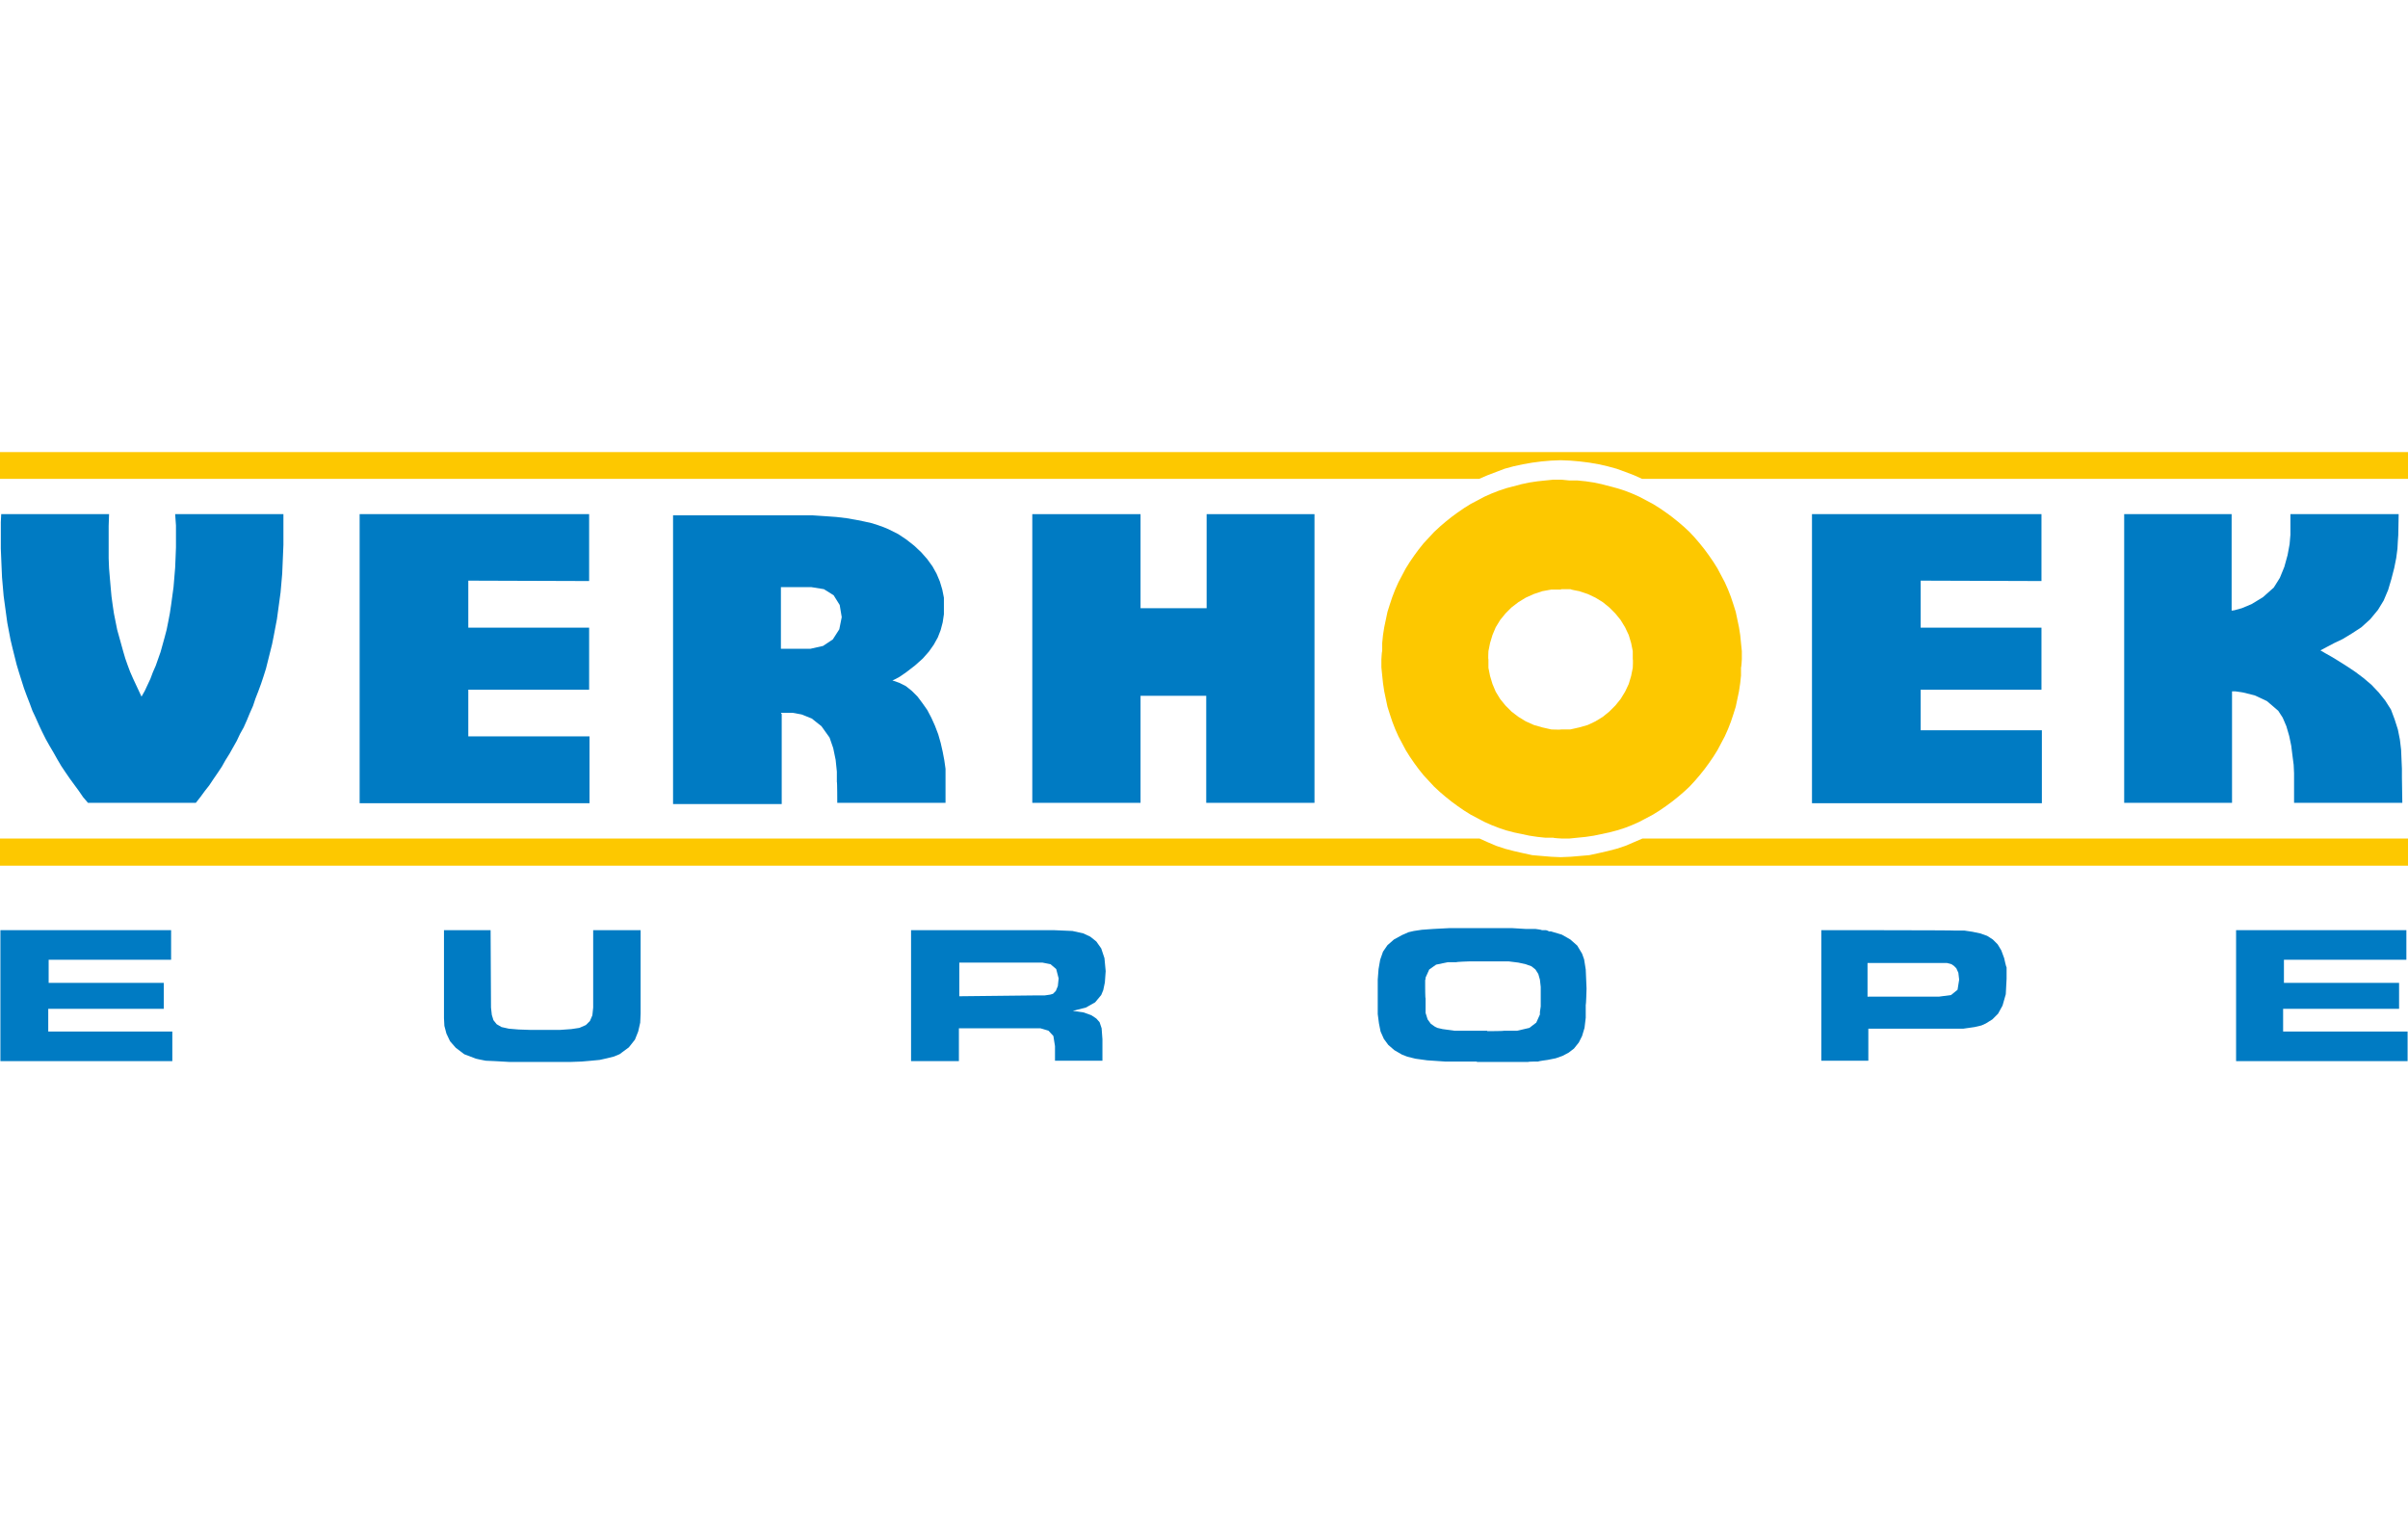 <?xml version="1.0" encoding="UTF-8"?>
<svg xmlns="http://www.w3.org/2000/svg" version="1.1" viewBox="0 0 593.9 374.9">
  <defs>
    <style>
      .cls-1 {
        fill: #fdc800;
      }

      .cls-2 {
        fill: none;
      }

      .cls-3 {
        fill: #007bc3;
      }
    </style>
  </defs>
  <!-- Generator: Adobe Illustrator 28.6.0, SVG Export Plug-In . SVG Version: 1.2.0 Build 709)  -->
  <g>
    <g id="Laag_1">
      <g id="Laag_1-2" data-name="Laag_1">
        <g id="marges-2">
          <rect class="cls-2" x="497.1" y="139.1" width="96.8" height="96.8"/>
          <rect class="cls-2" x="497.1" width="96.8" height="96.8"/>
          <rect class="cls-2" x="497.1" y="278.1" width="96.8" height="96.8"/>
          <rect class="cls-2" y="139.1" width="96.8" height="96.8"/>
          <rect class="cls-2" width="96.8" height="96.8"/>
          <rect class="cls-2" y="278.1" width="96.8" height="96.8"/>
        </g>
        <polygon class="cls-1" points="364.8 118.1 366.9 117.2 369 116.4 371.1 115.6 373.3 115 375.6 114.5 377.9 114.1 380.2 113.8 382.5 113.6 384.9 113.5 387.3 113.6 389.6 113.8 392 114.1 394.3 114.5 396.5 115 398.7 115.6 400.9 116.4 403 117.2 405 118.1 593.9 118.1 593.9 111.5 0 111.5 0 118.1 364.8 118.1"/>
        <polygon class="cls-1" points="364.9 206.8 0 206.8 0 213.5 593.9 213.5 593.9 206.8 405.1 206.8 403 207.7 400.9 208.6 398.8 209.3 396.5 209.9 394.3 210.4 392 210.9 389.7 211.1 387.3 211.3 384.9 211.4 382.6 211.3 380.2 211.1 377.9 210.9 375.6 210.4 373.4 209.9 371.1 209.3 369 208.6 366.9 207.7 364.9 206.8"/>
        <path class="cls-1" d="M385.1,118.3h-2l-2,.2-1.9.2-2,.3-1.9.4-1.9.5-1.9.5-1.8.6-1.8.7-1.8.8-1.7.9-1.7.9-1.6,1-1.6,1.1-1.5,1.1-1.5,1.2-1.4,1.2-1.4,1.3-1.3,1.4-1.3,1.4-1.2,1.5-1.1,1.5-1.1,1.6-1,1.6-.9,1.7-.9,1.7-.8,1.8-.7,1.8-.6,1.8-.6,1.9-.4,1.9-.4,1.9-.3,1.9-.2,2v2c-.1,0-.2,2-.2,2v2l.2,2,.2,1.9.3,2,.4,1.9.4,1.9.6,1.9.6,1.8.7,1.8.8,1.8.9,1.7.9,1.7,1,1.6,1.1,1.6,1.1,1.5,1.2,1.5,1.3,1.4,1.3,1.4,1.4,1.3,1.4,1.2,1.5,1.2,1.5,1.1,1.6,1.1,1.6,1,1.7.9,1.7.9,1.8.8,1.8.7,1.8.6,1.9.5,1.9.4,1.9.4,2,.3,1.9.2h2c0,.1,2,.2,2,.2h2l2-.2,2-.2,2-.3,1.9-.4,1.9-.4,1.9-.5,1.9-.6,1.8-.7,1.8-.8,1.7-.9,1.7-.9,1.6-1,1.6-1.1,1.5-1.1,1.5-1.2,1.4-1.2,1.4-1.3,1.3-1.4,1.2-1.4,1.2-1.5,1.1-1.5,1.1-1.6,1-1.6.9-1.7.9-1.7.8-1.8.7-1.8.6-1.8.6-1.9.4-1.9.4-1.9.3-2,.2-1.9v-2c.1,0,.2-2,.2-2v-2l-.2-2-.2-2-.3-1.9-.4-1.9-.4-1.9-.6-1.9-.6-1.8-.7-1.8-.8-1.8-.9-1.7-.9-1.7-1-1.6-1.1-1.6-1.1-1.5-1.2-1.5-1.2-1.4-1.3-1.4-1.4-1.3-1.4-1.2-1.5-1.2-1.5-1.1-1.6-1.1-1.6-1-1.7-.9-1.7-.9-1.8-.8-1.8-.7-1.9-.6-1.9-.5-1.9-.5-1.9-.4-2-.3-2-.2h-2c0,0-2-.2-2-.2ZM385,145.3h2.3c0,.1,2.2.5,2.2.5l2.1.7,1.9.9,1.8,1.1,1.6,1.3,1.5,1.5,1.3,1.6,1.1,1.8.9,1.9.6,2,.4,2v2c.1,0,0,2.1,0,2.1l-.4,2-.6,2-.9,1.9-1.1,1.8-1.3,1.6-1.5,1.5-1.6,1.3-1.8,1.1-1.9.9-2.1.6-2.2.5h-2.3c0,.1-2.4,0-2.4,0l-2.2-.5-2.1-.6-2-.9-1.8-1.1-1.7-1.3-1.5-1.5-1.3-1.6-1.1-1.8-.8-1.9-.6-2-.4-2v-2.1c-.1,0,0-2,0-2l.4-2,.6-2,.8-1.9,1.1-1.8,1.3-1.6,1.5-1.5,1.7-1.3,1.8-1.1,2-.9,2.1-.7,2.2-.4h2.4Z"/>
        <polygon class="cls-3" points="254.6 198 281.3 198 281.3 171.6 297.5 171.6 297.5 198 324.2 198 324.2 126.8 297.6 126.8 297.6 150 281.3 150 281.3 126.8 254.6 126.8 254.6 198"/>
        <polygon class="cls-3" points="21.7 198 48.3 198 49.4 196.6 50.5 195.1 51.6 193.7 52.6 192.2 53.7 190.6 54.7 189.1 55.6 187.5 56.6 185.9 57.5 184.3 58.4 182.7 59.2 181 60.1 179.4 60.9 177.6 61.6 175.9 62.4 174.1 63 172.3 63.7 170.5 64.4 168.6 65 166.8 65.6 164.9 66.1 162.9 66.6 160.9 67.1 158.9 67.5 156.9 67.9 154.8 68.3 152.7 68.6 150.5 68.9 148.3 69.2 146.1 69.4 143.8 69.6 141.5 69.7 139.2 69.8 136.8 69.9 134.4 69.9 131.9 69.9 129.4 69.9 126.8 43.2 126.8 43.4 129.6 43.4 132.4 43.4 135 43.3 137.6 43.2 140 43 142.4 42.8 144.8 42.5 147 42.2 149.2 41.9 151.2 41.5 153.3 41.1 155.3 40.6 157.2 40.1 159 39.6 160.8 39 162.5 38.4 164.2 37.7 165.8 37.1 167.4 36.4 168.9 35.7 170.4 34.9 171.8 34.2 170.3 33.5 168.8 32.8 167.3 32.1 165.7 31.5 164.1 30.9 162.4 30.4 160.7 29.9 158.9 29.4 157.1 28.9 155.3 28.5 153.3 28.1 151.3 27.8 149.3 27.5 147.1 27.3 144.9 27.1 142.6 26.9 140.2 26.8 137.7 26.8 135.1 26.8 132.4 26.8 129.7 26.9 126.8 .3 126.8 .2 128.8 .2 130.8 .2 132.8 .2 135.3 .3 137.7 .4 140.1 .5 142.4 .7 144.7 .9 147 1.2 149.2 1.5 151.4 1.8 153.6 2.2 155.7 2.6 157.8 3.1 159.9 3.6 161.9 4.1 163.9 4.7 165.9 5.3 167.8 5.9 169.7 6.6 171.6 7.3 173.4 8 175.3 8.8 177 9.6 178.8 10.4 180.5 11.3 182.3 12.2 183.9 13.2 185.6 14.1 187.2 15.1 188.9 16.1 190.4 17.2 192 18.3 193.5 19.4 195 20.5 196.6 21.7 198"/>
        <polygon class="cls-3" points="523.9 198 550.5 198 550.5 170.5 551.3 170.5 553.3 170.8 556.1 171.5 559.1 172.9 561.9 175.3 563 177 563.9 179.1 564.6 181.5 565.1 183.9 565.4 186.3 565.7 188.6 565.8 190.7 565.8 192.5 565.8 198 592.5 198 592.4 191.7 592.4 189.6 592.3 187.3 592.2 184.9 591.9 182.4 591.4 179.9 590.6 177.4 589.7 175 588.3 172.8 586.7 170.8 584.9 168.9 582.9 167.2 580.9 165.7 578.8 164.3 576.9 163.1 575.1 162 573.5 161.1 572.3 160.4 573.8 159.6 575.7 158.6 577.8 157.6 580.1 156.2 582.4 154.7 584.6 152.7 586.5 150.4 587.9 148.1 589 145.5 589.8 142.8 590.5 140.1 591 137.6 591.3 135.3 591.4 133.4 591.5 132 591.6 126.8 564.9 126.8 564.9 131.9 564.7 134.2 564.2 136.9 563.4 139.8 562.3 142.5 560.8 144.9 558.1 147.3 555.3 149 552.9 150 551.1 150.5 550.4 150.6 550.4 126.8 523.9 126.8 523.9 198"/>
        <path class="cls-3" d="M192.6,175.8h2.9l2.2.4,2.5,1,2.4,1.9,2,2.8.9,2.6.6,2.9.3,2.9v2.5c.1,0,.1,5.2.1,5.2h26.7v-8.4l-.3-2.1-.4-2.1-.5-2.2-.6-2.1-.8-2.1-.9-2-1-1.9-1.2-1.7-1.2-1.6-1.4-1.4-1.5-1.2-1.6-.8-1.7-.6.5-.2,1.3-.7,1.6-1.1,2.2-1.7,1.9-1.7,1.5-1.7,1.2-1.7,1-1.8.7-1.8.5-1.9.3-2v-4.1l-.4-2-.6-2-.8-1.9-1-1.8-1.3-1.8-1.5-1.7-1.7-1.6-1.9-1.5-2.1-1.4-2.4-1.2-1.2-.5-1.4-.5-1.6-.5-1.8-.4-2-.4-2.3-.4-2.5-.3-2.8-.2-3-.2h-34.5v71.2h26.8v-22.2h0l-.2-.3ZM192.6,160v-15.2h7.5l3.1.5,2.4,1.5,1.5,2.4.5,3-.6,3-1.6,2.5-2.4,1.6-3.1.7h-7.3,0Z"/>
        <polygon class="cls-3" points="88.7 126.8 88.7 198.1 145.4 198.1 145.4 181.6 115.5 181.6 115.5 170.1 145.3 170.1 145.3 154.8 115.5 154.8 115.5 143.2 145.3 143.3 145.3 126.8 88.7 126.8"/>
        <polygon class="cls-3" points="446.9 126.8 446.9 198.1 503.6 198.1 503.6 180.1 473.7 180.1 473.7 170.1 503.5 170.1 503.5 154.8 473.7 154.8 473.7 143.2 503.5 143.3 503.5 126.8 446.9 126.8"/>
        <path class="cls-3" d="M364.2,261.9h12.7c0-.1,2.5-.1,2.5-.1,0-.1,2.3-.4,2.3-.4l2-.4,1.7-.6,1.5-.8,1.3-1,1.2-1.5.8-1.6.6-2,.3-2.5v-3.2c.1,0,.2-4,.2-4l-.2-4.7-.4-2.5-.5-1.4-1.2-2-1.7-1.5-2.1-1.2-2.7-.8h-.5c0-.1-.7-.3-.7-.3h-1c0-.1-1.6-.3-1.6-.3h-2.4l-3.3-.2h-15.6l-3.9.2-2.8.2-2,.3-1.3.3-.9.4-.7.3-2,1.1-1.6,1.4-1.1,1.6-.7,2-.4,2.3-.2,2.6v8.5l.3,2.3.4,2,.8,1.8,1.1,1.5,1.5,1.3,1.9,1.1,1.3.5,2,.5,2.9.4,4.4.3h7.9,0ZM366.8,254.2h-8.1l-2.9-.4-1.3-.3-.6-.3-1-.7-.8-1.1-.5-1.6v-3.6c-.1,0-.1-2.9-.1-2.9v-1.6c.1,0,.1-.6.1-.6l.9-2,1.7-1.2,2.9-.6h2.1c0-.1,3.2-.2,3.2-.2h9.7l2.4.3,1.8.4,1.4.5,1,.8.7,1.1.4,1.4.2,1.8v4.8l-.2,1.4v.6l-.9,2-1.7,1.3-3,.7h-3.3c0,.1-3.9.1-3.9.1h-.2Z"/>
        <polygon class="cls-3" points="109.5 229.4 109.5 247.8 109.5 248.3 109.5 248.9 109.5 249.5 109.5 251.1 109.6 253 110.1 254.9 111 256.8 112.4 258.4 114.5 260 117.4 261.1 118.3 261.3 119.8 261.6 122.1 261.7 125.6 261.9 130.7 261.9 132 261.9 133.1 261.9 134.3 261.9 137.7 261.9 140.8 261.9 143.5 261.8 145.8 261.6 147.9 261.4 149.7 261 151.3 260.6 152.8 260 155.1 258.3 156.6 256.4 157.4 254.4 157.9 252.2 158 249.9 158 247.7 158 229.4 146.3 229.4 146.3 248.5 146.1 250.4 145.5 251.8 144.5 252.8 142.9 253.5 140.9 253.8 138.1 254 134.6 254 130.8 254 127.9 253.9 125.5 253.7 123.7 253.3 122.5 252.6 121.7 251.6 121.3 250.3 121.1 248.5 121 229.4 109.5 229.4"/>
        <path class="cls-3" d="M224.7,261.7h11.8v-8.1h20.1l2,.6,1.2,1.3.4,2.5v3.6h11.7v-5.3l-.2-2.7-.5-1.5-.8-.9-1.2-.8-1.9-.7-2.7-.4,3.2-.8,2.3-1.3,1.5-1.8.5-1.2.4-1.9.2-2.8-.3-3.2-.8-2.4-1.2-1.7-1.5-1.2-1.7-.8-2.7-.6-4.6-.2h-35.2v32.2h0ZM236.6,245.7v-8.3h20.5l2,.4,1.4,1.2.6,2.3-.2,1.9-.5,1.2-.7.7-.7.2-1.4.2h-2.8l-18.2.2h0Z"/>
        <path class="cls-3" d="M449.1,261.6h11.7v-7.9h23.4l2.8-.4,1.7-.4,1.1-.5,1.6-1,1.4-1.4,1.1-2,.8-2.8.2-3.8v-2.8c-.1,0-.6-2.3-.6-2.3l-.7-1.9-.9-1.5-1.2-1.2-1.4-.9-1.7-.6-1.9-.4-2-.3h-2.3c0-.1-33-.1-33-.1v32.2h-.1ZM460.6,245.9v-8.4h19.6l1.1.3.6.4.6.6.5,1.1.2,1.7-.4,2.5-1.6,1.3-3,.4h-17.5c0,.1-.1,0-.1,0Z"/>
        <polygon class="cls-3" points=".1 261.7 42.5 261.7 42.5 254.4 11.9 254.4 11.9 248.8 40.4 248.8 40.4 242.4 12 242.4 12 236.7 42.2 236.7 42.2 229.4 .1 229.4 .1 261.7"/>
        <polygon class="cls-3" points="551.5 261.7 593.8 261.7 593.8 254.4 563.1 254.4 563.1 248.8 591.7 248.8 591.7 242.4 563.3 242.4 563.3 236.7 593.5 236.7 593.5 229.4 551.5 229.4 551.5 261.7"/>
      </g>
    </g>
  </g>
</svg>
